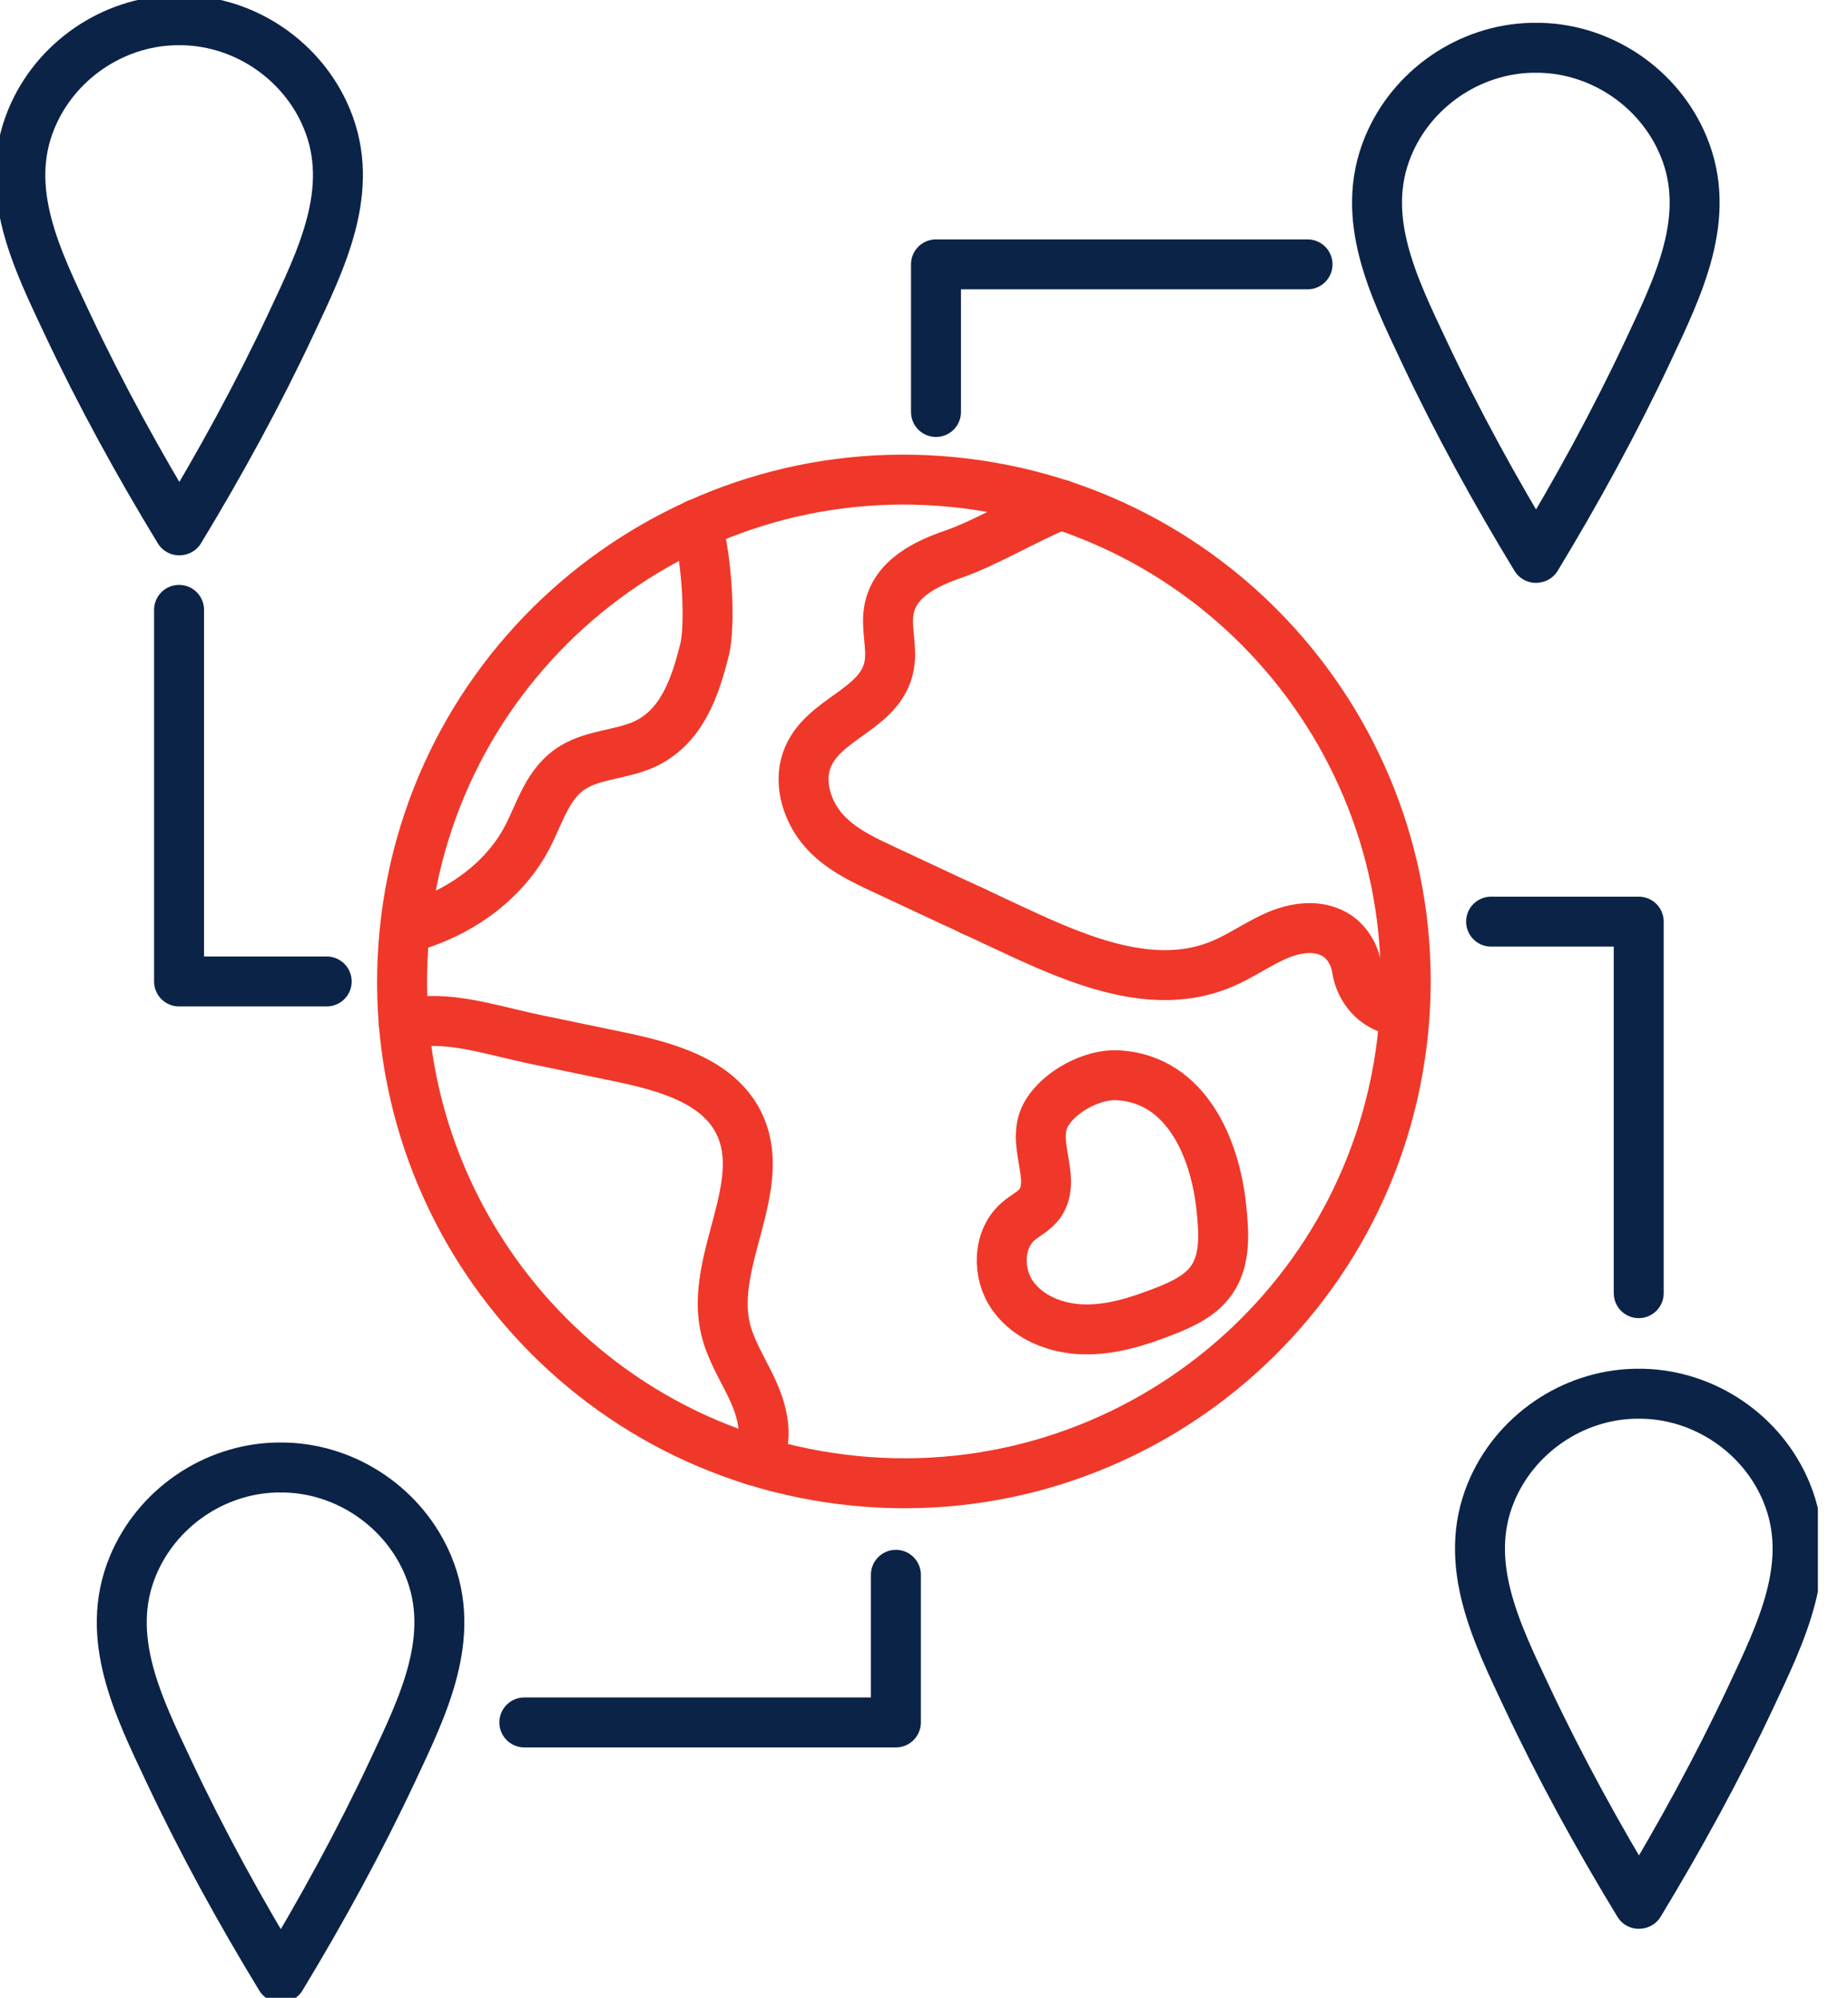 <?xml version="1.0" encoding="utf-8"?><svg width="37" height="40" viewBox="0 0 37 40" fill="none" xmlns="http://www.w3.org/2000/svg">
<g id="icona" clip-path="url(#clip0_1406_4899)">
<g id="Group">
<path id="Vector" d="M19.455 18.23C19.455 18.23 19.463 18.234 19.466 18.235C19.469 18.237 19.474 18.239 19.477 18.242C19.481 18.244 19.485 18.245 19.489 18.247C19.49 18.247 19.494 18.248 19.495 18.25C19.495 18.25 19.503 18.253 19.506 18.253C19.508 18.253 19.51 18.255 19.511 18.256C19.515 18.258 19.518 18.26 19.521 18.26C19.521 18.26 19.523 18.26 19.524 18.261C19.528 18.261 19.531 18.263 19.532 18.265C19.534 18.265 19.536 18.266 19.537 18.268H19.541C19.787 18.385 20.036 18.5 20.282 18.615C21.623 19.242 23.123 19.876 24.48 19.295C24.853 19.136 25.195 18.891 25.567 18.73C25.941 18.571 26.372 18.506 26.729 18.711C26.957 18.841 27.125 19.11 27.166 19.388C27.228 19.808 27.536 20.164 27.955 20.232C28.02 20.243 28.075 20.246 28.125 20.241" stroke="#EF3829" stroke-linecap="round" stroke-linejoin="round"/>
<path id="Vector_2" d="M21.239 10.102C20.567 10.376 19.726 10.876 19.098 11.092C18.546 11.282 17.906 11.58 17.796 12.225C17.734 12.586 17.871 12.966 17.802 13.328C17.639 14.223 16.445 14.375 16.15 15.226C15.983 15.706 16.174 16.269 16.496 16.631C16.817 16.993 17.247 17.198 17.666 17.394C18.265 17.675 18.749 17.901 19.075 18.053C19.081 18.056 19.086 18.06 19.093 18.061C19.107 18.068 19.12 18.074 19.133 18.081C19.138 18.084 19.145 18.086 19.15 18.087C19.153 18.089 19.159 18.092 19.164 18.094C19.176 18.1 19.187 18.105 19.197 18.108C19.2 18.108 19.206 18.112 19.211 18.115C19.224 18.121 19.237 18.126 19.25 18.133C19.255 18.136 19.26 18.138 19.265 18.139C19.271 18.142 19.278 18.146 19.284 18.149C19.288 18.151 19.289 18.152 19.291 18.152C19.302 18.157 19.314 18.162 19.325 18.167C19.331 18.17 19.338 18.173 19.344 18.177C19.351 18.18 19.357 18.183 19.362 18.185C19.366 18.186 19.37 18.188 19.374 18.191C19.382 18.194 19.388 18.198 19.396 18.201C19.4 18.203 19.404 18.204 19.408 18.207C19.414 18.211 19.419 18.212 19.425 18.215C19.429 18.217 19.432 18.219 19.435 18.22C19.435 18.22 19.437 18.22 19.439 18.22C19.44 18.22 19.442 18.222 19.445 18.224C19.447 18.224 19.448 18.224 19.45 18.225C19.451 18.225 19.453 18.225 19.453 18.227C19.461 18.23 19.469 18.233 19.476 18.238C19.479 18.24 19.484 18.241 19.487 18.243C19.489 18.243 19.492 18.245 19.494 18.246C19.494 18.246 19.505 18.251 19.51 18.253" stroke="#EF3829" stroke-linecap="round" stroke-linejoin="round"/>
<path id="Vector_3" d="M8.085 20.5C8.974 20.312 9.778 20.617 10.776 20.823C11.315 20.935 11.855 21.047 12.394 21.159C13.321 21.352 14.37 21.635 14.792 22.484C15.413 23.74 14.204 25.237 14.525 26.602C14.624 27.022 14.861 27.394 15.046 27.783C15.232 28.174 15.365 28.622 15.24 29.035C15.204 29.148 15.155 29.205 15.087 29.238" stroke="#EF3829" stroke-linecap="round" stroke-linejoin="round"/>
<path id="Vector_4" d="M20.821 24.092C20.716 24.248 20.532 24.329 20.39 24.452C19.974 24.808 19.959 25.496 20.276 25.942C20.591 26.389 21.157 26.606 21.704 26.617C22.251 26.629 22.784 26.46 23.293 26.262C23.659 26.121 24.037 25.949 24.261 25.626C24.548 25.21 24.504 24.658 24.451 24.157C24.326 23.006 23.762 21.609 22.383 21.529C21.873 21.5 21.224 21.85 20.961 22.282C20.604 22.87 21.177 23.574 20.823 24.094L20.821 24.092Z" stroke="#EF3829" stroke-linecap="round" stroke-linejoin="round"/>
<path id="Vector_5" d="M28.069 20.879C28.747 15.371 24.833 10.357 19.326 9.679C13.818 9.001 8.804 12.915 8.126 18.423C7.448 23.93 11.363 28.944 16.87 29.622C22.377 30.301 27.391 26.386 28.069 20.879Z" stroke="#EF3829" stroke-linecap="round" stroke-linejoin="round"/>
<path id="Vector_6" d="M13.954 10.492C14.164 11.219 14.227 12.536 14.105 13.013C13.922 13.74 13.66 14.558 12.893 14.905C12.45 15.104 11.901 15.108 11.49 15.353C10.968 15.663 10.82 16.256 10.56 16.756C10.127 17.595 9.265 18.26 8.25 18.549" stroke="#EF3829" stroke-linecap="round" stroke-linejoin="round"/>
</g>
<path id="Vector_7" d="M18.74 8.249V5.293H26.179" stroke="#0B2347" stroke-linecap="round" stroke-linejoin="round"/>
<path id="Vector_8" d="M17.937 31.531V34.487H10.498" stroke="#0B2347" stroke-linecap="round" stroke-linejoin="round"/>
<path id="Vector_9" d="M6.541 19.651H3.585V12.211" stroke="#0B2347" stroke-linecap="round" stroke-linejoin="round"/>
<path id="Vector_10" d="M29.854 18.453H32.81V25.892" stroke="#0B2347" stroke-linecap="round" stroke-linejoin="round"/>
<path id="Vector_11" d="M30.761 11.168C31.571 9.831 32.328 8.449 32.992 7.034C33.594 5.747 34.297 4.349 33.707 2.927C33.229 1.772 32.083 0.986 30.833 0.957C30.807 0.957 30.781 0.957 30.755 0.957H30.74C30.714 0.957 30.688 0.957 30.662 0.957C29.413 0.988 28.268 1.775 27.791 2.932C27.204 4.356 27.908 5.752 28.513 7.039C29.179 8.454 29.937 9.834 30.75 11.17" stroke="#0B2347" stroke-linecap="round" stroke-linejoin="round"/>
<path id="Vector_12" d="M5.629 39.594C6.439 38.256 7.195 36.875 7.859 35.46C8.461 34.173 9.164 32.775 8.575 31.353C8.096 30.198 6.95 29.412 5.701 29.383C5.675 29.383 5.649 29.383 5.623 29.383H5.608C5.582 29.383 5.556 29.383 5.53 29.383C4.279 29.414 3.136 30.201 2.659 31.358C2.071 32.782 2.776 34.178 3.381 35.465C4.047 36.88 4.805 38.26 5.618 39.595" stroke="#0B2347" stroke-linecap="round" stroke-linejoin="round"/>
<path id="Vector_13" d="M32.822 38.117C33.632 36.78 34.389 35.398 35.053 33.983C35.655 32.696 36.358 31.299 35.768 29.877C35.29 28.721 34.144 27.936 32.894 27.906C32.868 27.906 32.842 27.906 32.816 27.906H32.801C32.775 27.906 32.749 27.906 32.723 27.906C31.474 27.937 30.329 28.724 29.852 29.882C29.265 31.305 29.969 32.701 30.574 33.988C31.24 35.403 31.998 36.783 32.811 38.119" stroke="#0B2347" stroke-linecap="round" stroke-linejoin="round"/>
<path id="Vector_14" d="M3.598 10.617C4.408 9.28 5.165 7.899 5.828 6.483C6.431 5.196 7.133 3.799 6.544 2.377C6.065 1.221 4.92 0.435 3.67 0.406C3.644 0.406 3.618 0.406 3.592 0.406H3.577C3.551 0.406 3.525 0.406 3.499 0.406C2.25 0.437 1.105 1.224 0.628 2.382C0.04 3.805 0.745 5.201 1.35 6.488C2.016 7.903 2.774 9.283 3.587 10.619" stroke="#0B2347" stroke-linecap="round" stroke-linejoin="round"/>
</g>
<defs>
<clipPath id="clip0_1406_4899">
<rect width="36.397" height="40" fill="white"/>
</clipPath>
</defs>
</svg>
